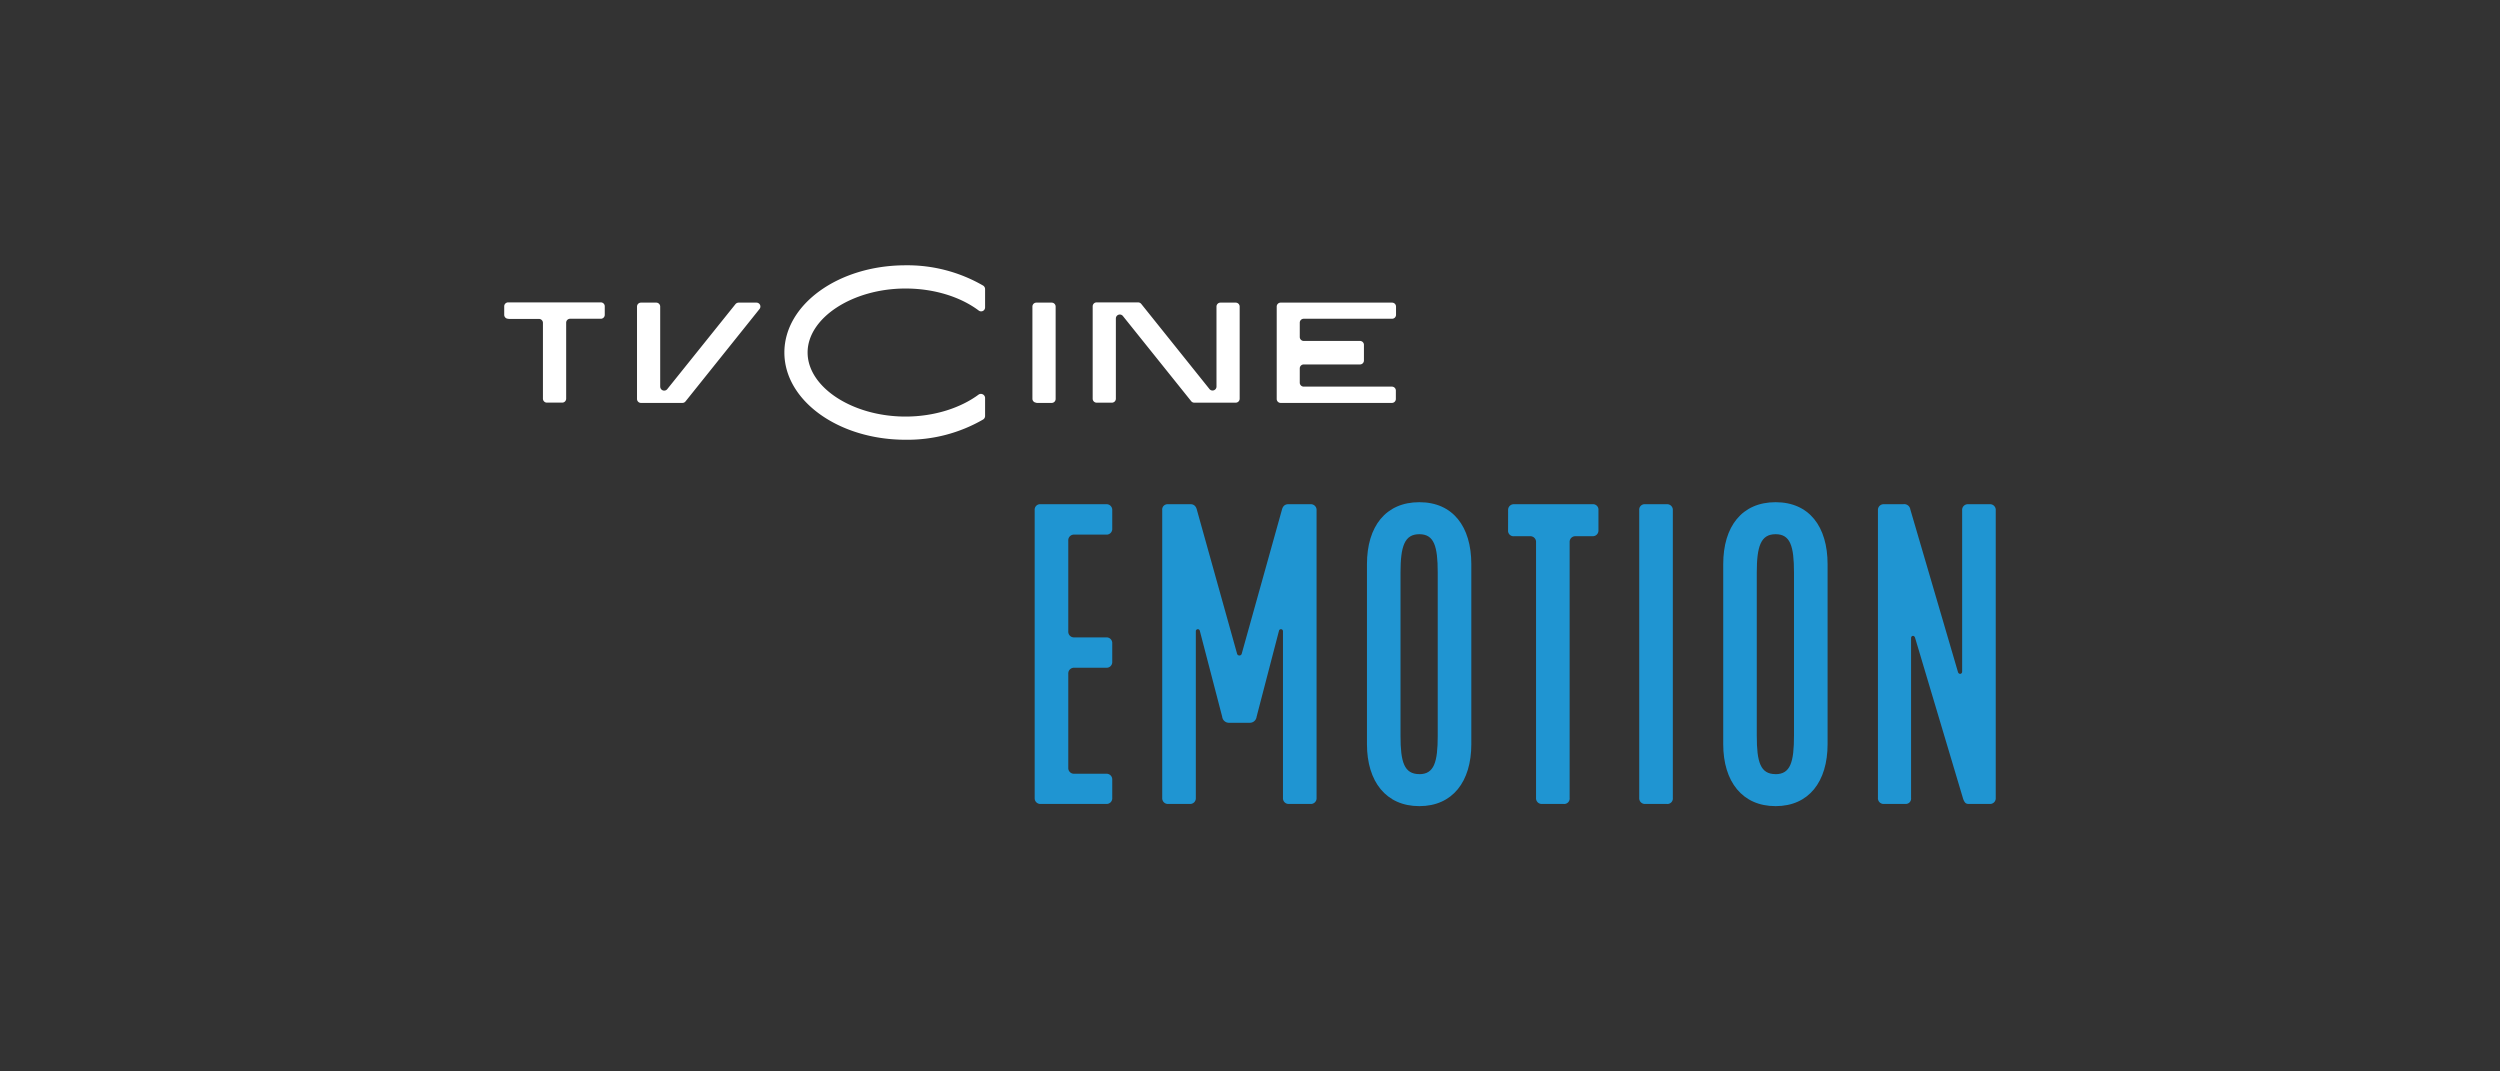 <svg xmlns="http://www.w3.org/2000/svg" viewBox="0 0 595.28 255.12"><rect x="0" y="0" width="595.28" height="255.12" fill="#333333" stroke="none"/><defs><style>.cls-1{fill:#fff;}.cls-2{fill:#1f95d2;}</style></defs><title>Vt copy 2</title><g id="EMOTION"><path class="cls-1" d="M186.77,83.94c0,11.47,12.92,20.77,28.84,20.77a36,36,0,0,0,18.5-4.83,1,1,0,0,0,.45-.81V94.69a1,1,0,0,0-1.52-.75c-4.31,3.2-10.58,5.25-17.43,5.25-12.64,0-23.31-7-23.31-15.25S203,68.7,215.61,68.7c6.85,0,13.12,2,17.43,5.24a.94.94,0,0,0,1.52-.74V68.82a1,1,0,0,0-.45-.81,36,36,0,0,0-18.5-4.84C199.69,63.17,186.77,72.47,186.77,83.94Zm-65.71-8h7.28a.94.94,0,0,1,.94.94V94.93a.94.94,0,0,0,.94.94h3.65a.94.94,0,0,0,.94-.94V76.84a.94.94,0,0,1,.94-.94H143A.94.94,0,0,0,144,75V73A.94.94,0,0,0,143,72h-22a.94.94,0,0,0-.94.94v2A.94.94,0,0,0,121.06,75.9Zm125.71,20h3.65a.94.94,0,0,0,.94-.94V73a.94.94,0,0,0-.94-.94h-3.65a.94.94,0,0,0-.94.94v22A.94.94,0,0,0,246.77,95.88ZM332.41,75V73a.94.94,0,0,0-.94-.94H305A.94.94,0,0,0,304,73v22a.94.94,0,0,0,.94.94h26.49a.94.94,0,0,0,.94-.94v-2a.94.94,0,0,0-.94-.94h-21a.94.94,0,0,1-.94-.94v-3.4a.94.94,0,0,1,.94-.94h13.4a.94.94,0,0,0,.94-.94V82.12a.94.94,0,0,0-.94-.94h-13.4a.94.94,0,0,1-.94-.94v-3.4a.94.94,0,0,1,.94-.94h21A.94.94,0,0,0,332.41,75ZM288,92.65,271.75,72.37A1,1,0,0,0,271,72h-9.88a.94.94,0,0,0-.94.94v22a.94.94,0,0,0,.94.94h3.64a.94.94,0,0,0,.94-.94V75.83a.94.94,0,0,1,1.67-.59l16.26,20.28a.93.93,0,0,0,.74.36h9.87a.94.94,0,0,0,.94-.94V73a.94.94,0,0,0-.94-.94h-3.64a.94.94,0,0,0-.94.94v19.1A.94.94,0,0,1,288,92.65Zm-130.8-.59V73a.94.94,0,0,0-.93-.94h-3.65a.94.94,0,0,0-.94.94v22a.94.94,0,0,0,.94.94h9.88a.93.93,0,0,0,.73-.36l17.62-22a.93.93,0,0,0-.73-1.52h-4.25a1,1,0,0,0-.74.35L158.89,92.65A.94.94,0,0,1,157.21,92.06Z"/><path class="cls-2" d="M246.37,121.49a1.3,1.3,0,0,1,1.43-1.43h15.61a1.35,1.35,0,0,1,1.43,1.43v4.38a1.35,1.35,0,0,1-1.43,1.43h-7.62a1.34,1.34,0,0,0-1.42,1.42v21.62a1.35,1.35,0,0,0,1.42,1.43h7.62a1.35,1.35,0,0,1,1.43,1.43v4.37a1.35,1.35,0,0,1-1.43,1.43h-7.62a1.35,1.35,0,0,0-1.42,1.43v22.38a1.35,1.35,0,0,0,1.42,1.43h7.62a1.35,1.35,0,0,1,1.43,1.42V190a1.35,1.35,0,0,1-1.43,1.43H247.8a1.35,1.35,0,0,1-1.43-1.43Z"/><path class="cls-2" d="M276.74,190V121.49a1.27,1.27,0,0,1,1.33-1.43h5.43c.86,0,1.33.57,1.52,1.43l9.52,34.09a.58.58,0,0,0,1.15,0l9.52-34.09c.19-.86.66-1.43,1.52-1.43h5.33a1.35,1.35,0,0,1,1.43,1.43V190a1.35,1.35,0,0,1-1.43,1.43h-5.14a1.35,1.35,0,0,1-1.43-1.43v-39.7a.48.48,0,0,0-.95-.1l-5.33,20.47a1.61,1.61,0,0,1-1.52,1.43h-5.15a1.61,1.61,0,0,1-1.52-1.43l-5.33-20.47a.48.48,0,0,0-.95.1V190a1.35,1.35,0,0,1-1.43,1.43h-5.14A1.35,1.35,0,0,1,276.74,190Z"/><path class="cls-2" d="M325.49,134.34c0-9,4.47-14.76,12.47-14.76s12.38,5.81,12.38,14.76v42.85c0,8.95-4.48,14.76-12.38,14.76s-12.47-5.81-12.47-14.76Zm12.47,50c3.52,0,4.38-2.86,4.38-9.14V136.34c0-6.28-.86-9.14-4.38-9.14s-4.48,2.86-4.48,9.14v38.85C333.48,181.47,334.34,184.33,338,184.33Z"/><path class="cls-2" d="M359.1,121.49a1.35,1.35,0,0,1,1.42-1.43h18.66a1.3,1.3,0,0,1,1.43,1.43v4.76a1.35,1.35,0,0,1-1.43,1.43h-4a1.35,1.35,0,0,0-1.43,1.43V190a1.3,1.3,0,0,1-1.43,1.43h-5.14a1.35,1.35,0,0,1-1.43-1.43V129.11a1.35,1.35,0,0,0-1.43-1.43h-3.81a1.3,1.3,0,0,1-1.42-1.43Z"/><path class="cls-2" d="M390.32,190V121.49a1.3,1.3,0,0,1,1.43-1.43h5.14a1.35,1.35,0,0,1,1.43,1.43V190a1.3,1.3,0,0,1-1.43,1.43h-5.14A1.35,1.35,0,0,1,390.32,190Z"/><path class="cls-2" d="M410.32,134.34c0-9,4.47-14.76,12.47-14.76s12.38,5.81,12.38,14.76v42.85c0,8.95-4.48,14.76-12.38,14.76s-12.47-5.81-12.47-14.76Zm12.47,50c3.52,0,4.38-2.86,4.38-9.14V136.34c0-6.28-.86-9.14-4.38-9.14s-4.48,2.86-4.48,9.14v38.85C418.31,181.47,419.17,184.33,422.79,184.33Z"/><path class="cls-2" d="M447.16,190V121.49a1.35,1.35,0,0,1,1.43-1.43h4.57a1.47,1.47,0,0,1,1.71,1.24L466.21,160c.19.66,1,.57,1-.1V121.49a1.35,1.35,0,0,1,1.43-1.43h5.14a1.35,1.35,0,0,1,1.43,1.43V190a1.35,1.35,0,0,1-1.43,1.43h-5c-.67,0-1-.28-1.34-1.24L456,151.86c-.19-.66-.95-.57-.95.1V190a1.28,1.28,0,0,1-1.34,1.43h-5.14A1.35,1.35,0,0,1,447.16,190Z"/></g></svg>